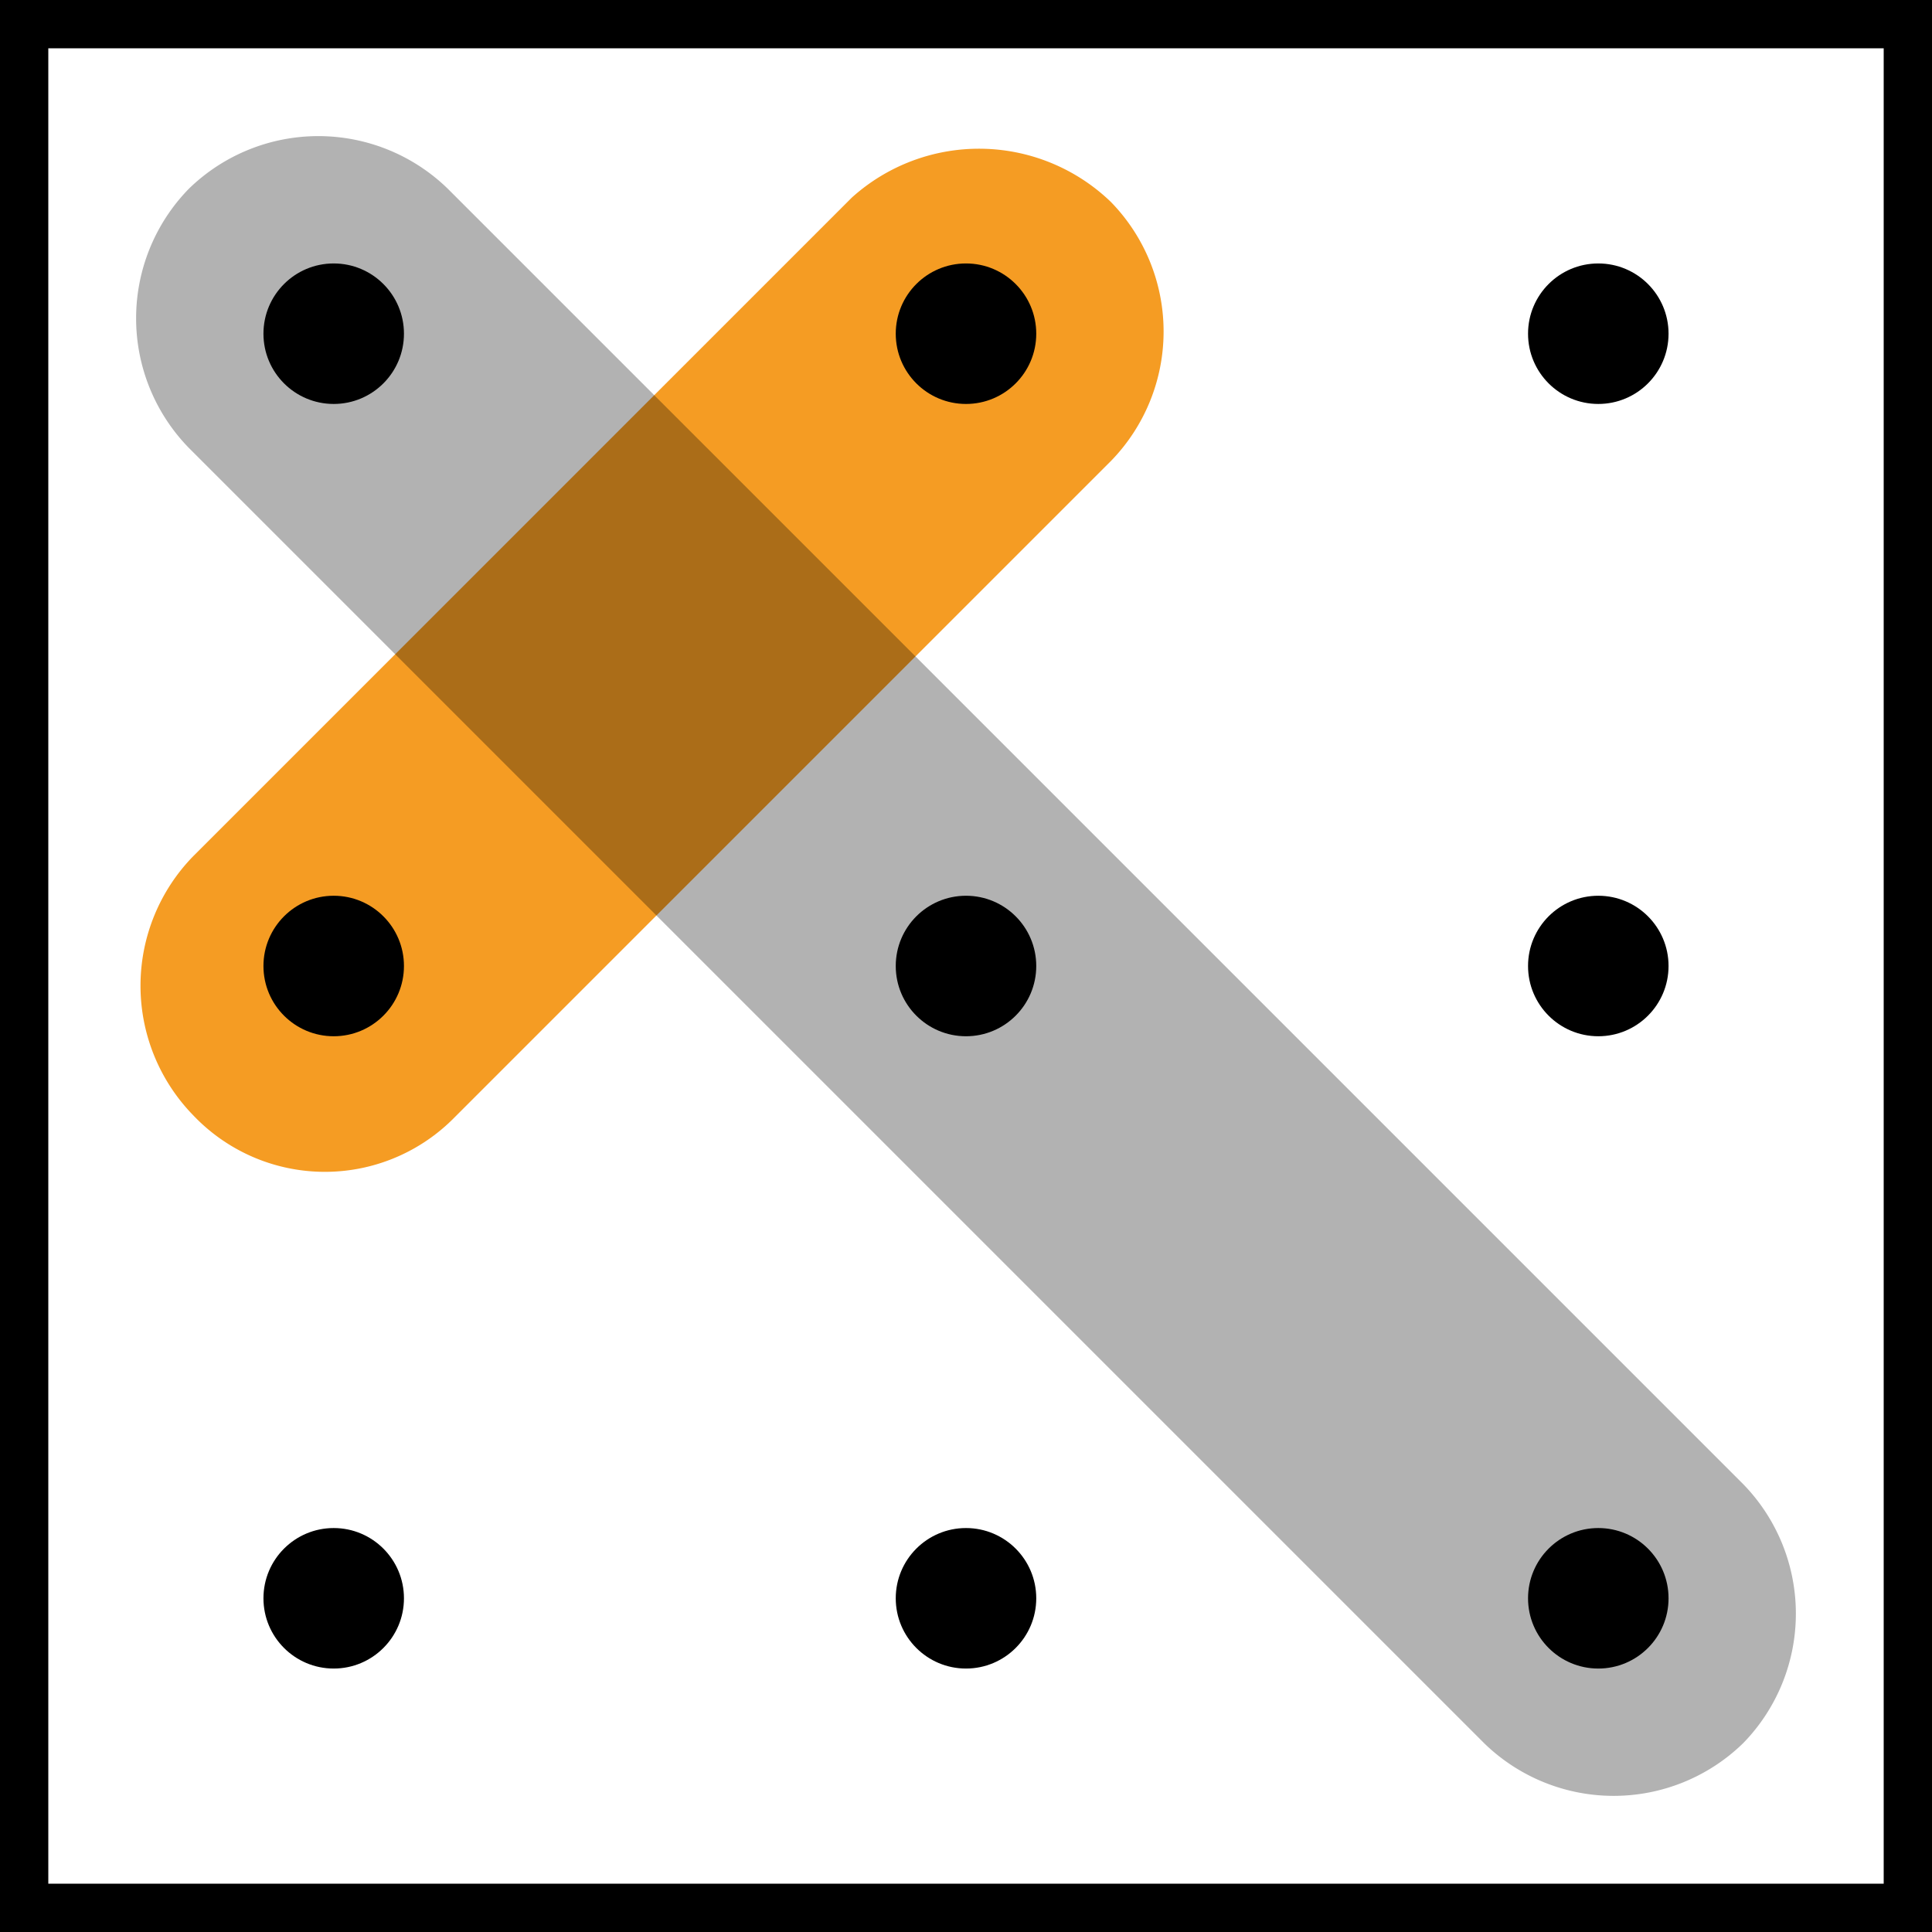 <svg id="Word_Search" xmlns="http://www.w3.org/2000/svg" width="80" height="80" viewBox="0 0 80 80">
  <rect id="Rectangle_1560" data-name="Rectangle 1560" width="80" height="80" fill="#fff"/>
  <path id="Rectangle_208_-_Outline" data-name="Rectangle 208 - Outline" d="M2,2V78H78V2H2M0,0H80V80H0Z"/>
  <path id="Path_269" data-name="Path 269" d="M5.382,43.41a7.683,7.683,0,0,1,0-10.727L32.655,5.41a7.865,7.865,0,0,1,10.727.182h0a7.683,7.683,0,0,1,0,10.727L16.109,43.592A7.518,7.518,0,0,1,5.382,43.41Z" transform="translate(2.618 2.771)" fill="#f59c23"/>
  <path id="Path_270" data-name="Path 270" d="M7,17.1Z" transform="translate(12.091 13.991)" fill="#010202"/>
  <path id="Path_271" data-name="Path 271" d="M69.645,69.645a7.683,7.683,0,0,1-10.727,0L5.282,16.009a7.683,7.683,0,0,1,0-10.727h0a7.683,7.683,0,0,1,10.727,0L69.645,58.918a7.683,7.683,0,0,1,0,10.727Z" transform="translate(2.536 2.536)" opacity="0.304"/>
  <g id="Group_474" data-name="Group 474" transform="translate(10.909 10.909)">
    <circle id="Ellipse_86" data-name="Ellipse 86" cx="2.909" cy="2.909" r="2.909"/>
    <circle id="Ellipse_87" data-name="Ellipse 87" cx="2.909" cy="2.909" r="2.909" transform="translate(26.182)"/>
    <ellipse id="Ellipse_88" data-name="Ellipse 88" cx="2.909" cy="2.909" rx="2.909" ry="2.909" transform="translate(52.364)"/>
    <ellipse id="Ellipse_89" data-name="Ellipse 89" cx="2.909" cy="2.909" rx="2.909" ry="2.909" transform="translate(0 52.364)"/>
    <ellipse id="Ellipse_90" data-name="Ellipse 90" cx="2.909" cy="2.909" rx="2.909" ry="2.909" transform="translate(26.182 52.364)"/>
    <circle id="Ellipse_91" data-name="Ellipse 91" cx="2.909" cy="2.909" r="2.909" transform="translate(52.364 52.364)"/>
    <circle id="Ellipse_92" data-name="Ellipse 92" cx="2.909" cy="2.909" r="2.909" transform="translate(0 26.182)"/>
    <circle id="Ellipse_93" data-name="Ellipse 93" cx="2.909" cy="2.909" r="2.909" transform="translate(26.182 26.182)"/>
    <ellipse id="Ellipse_94" data-name="Ellipse 94" cx="2.909" cy="2.909" rx="2.909" ry="2.909" transform="translate(52.364 26.182)"/>
  </g>
</svg>
